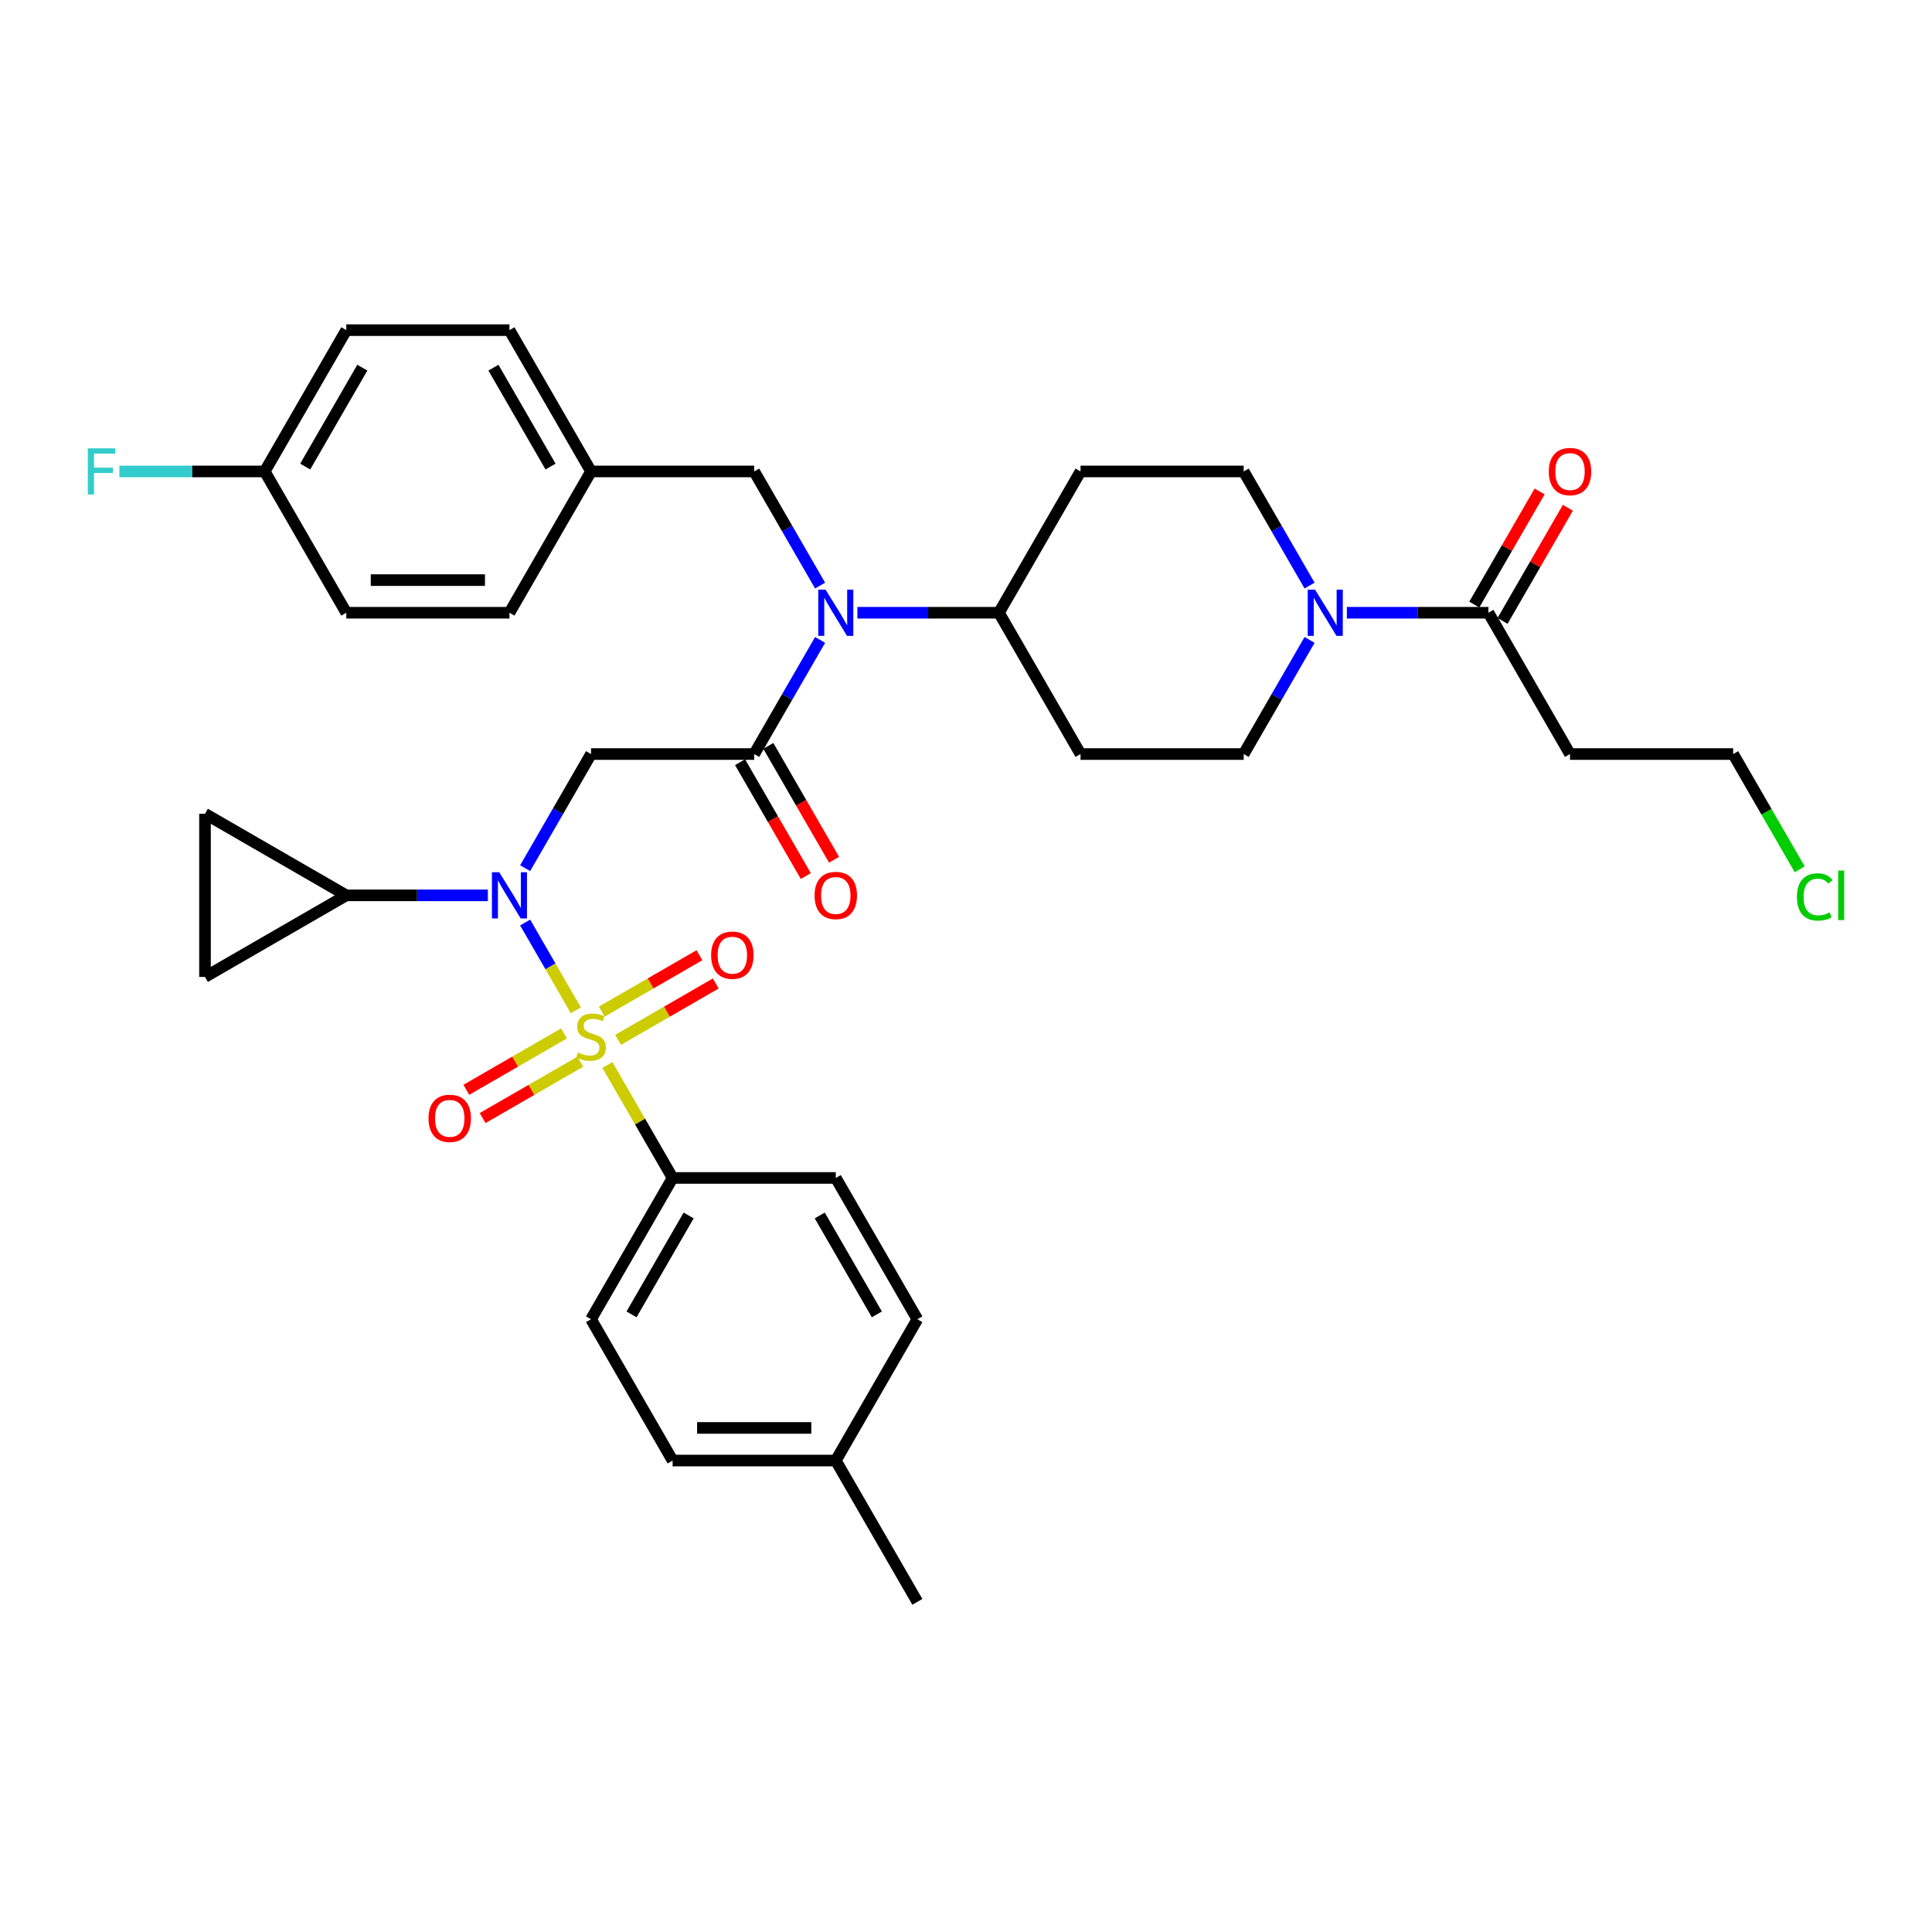 <?xml version='1.0' encoding='iso-8859-1'?>
<svg version='1.1' baseProfile='full'
              xmlns='http://www.w3.org/2000/svg'
                      xmlns:rdkit='http://www.rdkit.org/xml'
                      xmlns:xlink='http://www.w3.org/1999/xlink'
                  xml:space='preserve'
width='1000px' height='1000px' viewBox='0 0 1000 1000'>
<!-- END OF HEADER -->
<rect style='opacity:1.0;fill:#FFFFFF;stroke:none' width='1000' height='1000' x='0' y='0'> </rect>
<path class='bond-0' d='M 812.632,390.294 L 897.084,390.294' style='fill:none;fill-rule:evenodd;stroke:#000000;stroke-width:6px;stroke-linecap:butt;stroke-linejoin:miter;stroke-opacity:1' />
<path class='bond-1' d='M 812.632,390.294 L 770.407,317.156' style='fill:none;fill-rule:evenodd;stroke:#000000;stroke-width:6px;stroke-linecap:butt;stroke-linejoin:miter;stroke-opacity:1' />
<path class='bond-2' d='M 677.831,331.226 L 660.78,360.76' style='fill:none;fill-rule:evenodd;stroke:#0000FF;stroke-width:6px;stroke-linecap:butt;stroke-linejoin:miter;stroke-opacity:1' />
<path class='bond-2' d='M 660.78,360.76 L 643.729,390.294' style='fill:none;fill-rule:evenodd;stroke:#000000;stroke-width:6px;stroke-linecap:butt;stroke-linejoin:miter;stroke-opacity:1' />
<path class='bond-3' d='M 697.136,317.156 L 733.771,317.156' style='fill:none;fill-rule:evenodd;stroke:#0000FF;stroke-width:6px;stroke-linecap:butt;stroke-linejoin:miter;stroke-opacity:1' />
<path class='bond-3' d='M 733.771,317.156 L 770.407,317.156' style='fill:none;fill-rule:evenodd;stroke:#000000;stroke-width:6px;stroke-linecap:butt;stroke-linejoin:miter;stroke-opacity:1' />
<path class='bond-4' d='M 677.831,303.087 L 660.78,273.553' style='fill:none;fill-rule:evenodd;stroke:#0000FF;stroke-width:6px;stroke-linecap:butt;stroke-linejoin:miter;stroke-opacity:1' />
<path class='bond-4' d='M 660.78,273.553 L 643.729,244.019' style='fill:none;fill-rule:evenodd;stroke:#000000;stroke-width:6px;stroke-linecap:butt;stroke-linejoin:miter;stroke-opacity:1' />
<path class='bond-5' d='M 777.72,321.379 L 794.625,292.098' style='fill:none;fill-rule:evenodd;stroke:#000000;stroke-width:6px;stroke-linecap:butt;stroke-linejoin:miter;stroke-opacity:1' />
<path class='bond-5' d='M 794.625,292.098 L 811.531,262.818' style='fill:none;fill-rule:evenodd;stroke:#FF0000;stroke-width:6px;stroke-linecap:butt;stroke-linejoin:miter;stroke-opacity:1' />
<path class='bond-5' d='M 763.093,312.934 L 779.998,283.653' style='fill:none;fill-rule:evenodd;stroke:#000000;stroke-width:6px;stroke-linecap:butt;stroke-linejoin:miter;stroke-opacity:1' />
<path class='bond-5' d='M 779.998,283.653 L 796.903,254.373' style='fill:none;fill-rule:evenodd;stroke:#FF0000;stroke-width:6px;stroke-linecap:butt;stroke-linejoin:miter;stroke-opacity:1' />
<path class='bond-6' d='M 931.529,449.953 L 914.306,420.123' style='fill:none;fill-rule:evenodd;stroke:#00CC00;stroke-width:6px;stroke-linecap:butt;stroke-linejoin:miter;stroke-opacity:1' />
<path class='bond-6' d='M 914.306,420.123 L 897.084,390.294' style='fill:none;fill-rule:evenodd;stroke:#000000;stroke-width:6px;stroke-linecap:butt;stroke-linejoin:miter;stroke-opacity:1' />
<path class='bond-7' d='M 271.818,449.362 L 288.87,419.828' style='fill:none;fill-rule:evenodd;stroke:#0000FF;stroke-width:6px;stroke-linecap:butt;stroke-linejoin:miter;stroke-opacity:1' />
<path class='bond-7' d='M 288.87,419.828 L 305.921,390.294' style='fill:none;fill-rule:evenodd;stroke:#000000;stroke-width:6px;stroke-linecap:butt;stroke-linejoin:miter;stroke-opacity:1' />
<path class='bond-8' d='M 271.818,477.501 L 284.935,500.22' style='fill:none;fill-rule:evenodd;stroke:#0000FF;stroke-width:6px;stroke-linecap:butt;stroke-linejoin:miter;stroke-opacity:1' />
<path class='bond-8' d='M 284.935,500.22 L 298.052,522.939' style='fill:none;fill-rule:evenodd;stroke:#CCCC00;stroke-width:6px;stroke-linecap:butt;stroke-linejoin:miter;stroke-opacity:1' />
<path class='bond-9' d='M 252.514,463.431 L 215.878,463.431' style='fill:none;fill-rule:evenodd;stroke:#0000FF;stroke-width:6px;stroke-linecap:butt;stroke-linejoin:miter;stroke-opacity:1' />
<path class='bond-9' d='M 215.878,463.431 L 179.243,463.431' style='fill:none;fill-rule:evenodd;stroke:#000000;stroke-width:6px;stroke-linecap:butt;stroke-linejoin:miter;stroke-opacity:1' />
<path class='bond-10' d='M 348.147,609.706 L 305.921,682.844' style='fill:none;fill-rule:evenodd;stroke:#000000;stroke-width:6px;stroke-linecap:butt;stroke-linejoin:miter;stroke-opacity:1' />
<path class='bond-10' d='M 356.441,629.122 L 326.882,680.318' style='fill:none;fill-rule:evenodd;stroke:#000000;stroke-width:6px;stroke-linecap:butt;stroke-linejoin:miter;stroke-opacity:1' />
<path class='bond-11' d='M 348.147,609.706 L 432.599,609.706' style='fill:none;fill-rule:evenodd;stroke:#000000;stroke-width:6px;stroke-linecap:butt;stroke-linejoin:miter;stroke-opacity:1' />
<path class='bond-12' d='M 348.147,609.706 L 331.271,580.476' style='fill:none;fill-rule:evenodd;stroke:#000000;stroke-width:6px;stroke-linecap:butt;stroke-linejoin:miter;stroke-opacity:1' />
<path class='bond-12' d='M 331.271,580.476 L 314.395,551.246' style='fill:none;fill-rule:evenodd;stroke:#CCCC00;stroke-width:6px;stroke-linecap:butt;stroke-linejoin:miter;stroke-opacity:1' />
<path class='bond-13' d='M 319.923,538.236 L 345.198,523.644' style='fill:none;fill-rule:evenodd;stroke:#CCCC00;stroke-width:6px;stroke-linecap:butt;stroke-linejoin:miter;stroke-opacity:1' />
<path class='bond-13' d='M 345.198,523.644 L 370.473,509.051' style='fill:none;fill-rule:evenodd;stroke:#FF0000;stroke-width:6px;stroke-linecap:butt;stroke-linejoin:miter;stroke-opacity:1' />
<path class='bond-13' d='M 311.478,523.609 L 336.753,509.016' style='fill:none;fill-rule:evenodd;stroke:#CCCC00;stroke-width:6px;stroke-linecap:butt;stroke-linejoin:miter;stroke-opacity:1' />
<path class='bond-13' d='M 336.753,509.016 L 362.028,494.424' style='fill:none;fill-rule:evenodd;stroke:#FF0000;stroke-width:6px;stroke-linecap:butt;stroke-linejoin:miter;stroke-opacity:1' />
<path class='bond-14' d='M 291.919,534.901 L 266.644,549.494' style='fill:none;fill-rule:evenodd;stroke:#CCCC00;stroke-width:6px;stroke-linecap:butt;stroke-linejoin:miter;stroke-opacity:1' />
<path class='bond-14' d='M 266.644,549.494 L 241.369,564.086' style='fill:none;fill-rule:evenodd;stroke:#FF0000;stroke-width:6px;stroke-linecap:butt;stroke-linejoin:miter;stroke-opacity:1' />
<path class='bond-14' d='M 300.364,549.529 L 275.089,564.121' style='fill:none;fill-rule:evenodd;stroke:#CCCC00;stroke-width:6px;stroke-linecap:butt;stroke-linejoin:miter;stroke-opacity:1' />
<path class='bond-14' d='M 275.089,564.121 L 249.814,578.714' style='fill:none;fill-rule:evenodd;stroke:#FF0000;stroke-width:6px;stroke-linecap:butt;stroke-linejoin:miter;stroke-opacity:1' />
<path class='bond-15' d='M 305.921,682.844 L 348.147,755.981' style='fill:none;fill-rule:evenodd;stroke:#000000;stroke-width:6px;stroke-linecap:butt;stroke-linejoin:miter;stroke-opacity:1' />
<path class='bond-16' d='M 432.599,609.706 L 474.825,682.844' style='fill:none;fill-rule:evenodd;stroke:#000000;stroke-width:6px;stroke-linecap:butt;stroke-linejoin:miter;stroke-opacity:1' />
<path class='bond-16' d='M 424.305,629.122 L 453.864,680.318' style='fill:none;fill-rule:evenodd;stroke:#000000;stroke-width:6px;stroke-linecap:butt;stroke-linejoin:miter;stroke-opacity:1' />
<path class='bond-17' d='M 179.243,463.431 L 106.106,505.657' style='fill:none;fill-rule:evenodd;stroke:#000000;stroke-width:6px;stroke-linecap:butt;stroke-linejoin:miter;stroke-opacity:1' />
<path class='bond-18' d='M 179.243,463.431 L 106.106,421.205' style='fill:none;fill-rule:evenodd;stroke:#000000;stroke-width:6px;stroke-linecap:butt;stroke-linejoin:miter;stroke-opacity:1' />
<path class='bond-19' d='M 106.106,505.657 L 106.106,421.205' style='fill:none;fill-rule:evenodd;stroke:#000000;stroke-width:6px;stroke-linecap:butt;stroke-linejoin:miter;stroke-opacity:1' />
<path class='bond-20' d='M 443.78,317.156 L 480.416,317.156' style='fill:none;fill-rule:evenodd;stroke:#0000FF;stroke-width:6px;stroke-linecap:butt;stroke-linejoin:miter;stroke-opacity:1' />
<path class='bond-20' d='M 480.416,317.156 L 517.051,317.156' style='fill:none;fill-rule:evenodd;stroke:#000000;stroke-width:6px;stroke-linecap:butt;stroke-linejoin:miter;stroke-opacity:1' />
<path class='bond-21' d='M 424.476,331.226 L 407.424,360.76' style='fill:none;fill-rule:evenodd;stroke:#0000FF;stroke-width:6px;stroke-linecap:butt;stroke-linejoin:miter;stroke-opacity:1' />
<path class='bond-21' d='M 407.424,360.76 L 390.373,390.294' style='fill:none;fill-rule:evenodd;stroke:#000000;stroke-width:6px;stroke-linecap:butt;stroke-linejoin:miter;stroke-opacity:1' />
<path class='bond-22' d='M 424.476,303.087 L 407.424,273.553' style='fill:none;fill-rule:evenodd;stroke:#0000FF;stroke-width:6px;stroke-linecap:butt;stroke-linejoin:miter;stroke-opacity:1' />
<path class='bond-22' d='M 407.424,273.553 L 390.373,244.019' style='fill:none;fill-rule:evenodd;stroke:#000000;stroke-width:6px;stroke-linecap:butt;stroke-linejoin:miter;stroke-opacity:1' />
<path class='bond-23' d='M 383.059,394.516 L 400.072,423.983' style='fill:none;fill-rule:evenodd;stroke:#000000;stroke-width:6px;stroke-linecap:butt;stroke-linejoin:miter;stroke-opacity:1' />
<path class='bond-23' d='M 400.072,423.983 L 417.084,453.449' style='fill:none;fill-rule:evenodd;stroke:#FF0000;stroke-width:6px;stroke-linecap:butt;stroke-linejoin:miter;stroke-opacity:1' />
<path class='bond-23' d='M 397.687,386.071 L 414.699,415.538' style='fill:none;fill-rule:evenodd;stroke:#000000;stroke-width:6px;stroke-linecap:butt;stroke-linejoin:miter;stroke-opacity:1' />
<path class='bond-23' d='M 414.699,415.538 L 431.712,445.004' style='fill:none;fill-rule:evenodd;stroke:#FF0000;stroke-width:6px;stroke-linecap:butt;stroke-linejoin:miter;stroke-opacity:1' />
<path class='bond-24' d='M 390.373,390.294 L 305.921,390.294' style='fill:none;fill-rule:evenodd;stroke:#000000;stroke-width:6px;stroke-linecap:butt;stroke-linejoin:miter;stroke-opacity:1' />
<path class='bond-25' d='M 643.729,390.294 L 559.277,390.294' style='fill:none;fill-rule:evenodd;stroke:#000000;stroke-width:6px;stroke-linecap:butt;stroke-linejoin:miter;stroke-opacity:1' />
<path class='bond-26' d='M 643.729,244.019 L 559.277,244.019' style='fill:none;fill-rule:evenodd;stroke:#000000;stroke-width:6px;stroke-linecap:butt;stroke-linejoin:miter;stroke-opacity:1' />
<path class='bond-27' d='M 559.277,244.019 L 517.051,317.156' style='fill:none;fill-rule:evenodd;stroke:#000000;stroke-width:6px;stroke-linecap:butt;stroke-linejoin:miter;stroke-opacity:1' />
<path class='bond-28' d='M 517.051,317.156 L 559.277,390.294' style='fill:none;fill-rule:evenodd;stroke:#000000;stroke-width:6px;stroke-linecap:butt;stroke-linejoin:miter;stroke-opacity:1' />
<path class='bond-29' d='M 137.017,244.019 L 179.243,170.881' style='fill:none;fill-rule:evenodd;stroke:#000000;stroke-width:6px;stroke-linecap:butt;stroke-linejoin:miter;stroke-opacity:1' />
<path class='bond-29' d='M 157.979,241.493 L 187.537,190.297' style='fill:none;fill-rule:evenodd;stroke:#000000;stroke-width:6px;stroke-linecap:butt;stroke-linejoin:miter;stroke-opacity:1' />
<path class='bond-30' d='M 137.017,244.019 L 179.243,317.156' style='fill:none;fill-rule:evenodd;stroke:#000000;stroke-width:6px;stroke-linecap:butt;stroke-linejoin:miter;stroke-opacity:1' />
<path class='bond-31' d='M 137.017,244.019 L 99.402,244.019' style='fill:none;fill-rule:evenodd;stroke:#000000;stroke-width:6px;stroke-linecap:butt;stroke-linejoin:miter;stroke-opacity:1' />
<path class='bond-31' d='M 99.402,244.019 L 61.788,244.019' style='fill:none;fill-rule:evenodd;stroke:#33CCCC;stroke-width:6px;stroke-linecap:butt;stroke-linejoin:miter;stroke-opacity:1' />
<path class='bond-32' d='M 179.243,170.881 L 263.695,170.881' style='fill:none;fill-rule:evenodd;stroke:#000000;stroke-width:6px;stroke-linecap:butt;stroke-linejoin:miter;stroke-opacity:1' />
<path class='bond-33' d='M 263.695,170.881 L 305.921,244.019' style='fill:none;fill-rule:evenodd;stroke:#000000;stroke-width:6px;stroke-linecap:butt;stroke-linejoin:miter;stroke-opacity:1' />
<path class='bond-33' d='M 255.402,190.297 L 284.96,241.493' style='fill:none;fill-rule:evenodd;stroke:#000000;stroke-width:6px;stroke-linecap:butt;stroke-linejoin:miter;stroke-opacity:1' />
<path class='bond-34' d='M 263.695,317.156 L 305.921,244.019' style='fill:none;fill-rule:evenodd;stroke:#000000;stroke-width:6px;stroke-linecap:butt;stroke-linejoin:miter;stroke-opacity:1' />
<path class='bond-35' d='M 263.695,317.156 L 179.243,317.156' style='fill:none;fill-rule:evenodd;stroke:#000000;stroke-width:6px;stroke-linecap:butt;stroke-linejoin:miter;stroke-opacity:1' />
<path class='bond-35' d='M 251.027,300.266 L 191.911,300.266' style='fill:none;fill-rule:evenodd;stroke:#000000;stroke-width:6px;stroke-linecap:butt;stroke-linejoin:miter;stroke-opacity:1' />
<path class='bond-36' d='M 305.921,244.019 L 390.373,244.019' style='fill:none;fill-rule:evenodd;stroke:#000000;stroke-width:6px;stroke-linecap:butt;stroke-linejoin:miter;stroke-opacity:1' />
<path class='bond-37' d='M 348.147,755.981 L 432.599,755.981' style='fill:none;fill-rule:evenodd;stroke:#000000;stroke-width:6px;stroke-linecap:butt;stroke-linejoin:miter;stroke-opacity:1' />
<path class='bond-37' d='M 360.815,739.091 L 419.931,739.091' style='fill:none;fill-rule:evenodd;stroke:#000000;stroke-width:6px;stroke-linecap:butt;stroke-linejoin:miter;stroke-opacity:1' />
<path class='bond-38' d='M 474.825,682.844 L 432.599,755.981' style='fill:none;fill-rule:evenodd;stroke:#000000;stroke-width:6px;stroke-linecap:butt;stroke-linejoin:miter;stroke-opacity:1' />
<path class='bond-39' d='M 432.599,755.981 L 474.825,829.119' style='fill:none;fill-rule:evenodd;stroke:#000000;stroke-width:6px;stroke-linecap:butt;stroke-linejoin:miter;stroke-opacity:1' />
<path  class='atom-1' d='M 680.668 305.198
L 688.505 317.866
Q 689.282 319.116, 690.532 321.379
Q 691.782 323.642, 691.849 323.777
L 691.849 305.198
L 695.025 305.198
L 695.025 329.115
L 691.748 329.115
L 683.337 315.265
Q 682.357 313.643, 681.31 311.785
Q 680.296 309.927, 679.992 309.353
L 679.992 329.115
L 676.885 329.115
L 676.885 305.198
L 680.668 305.198
' fill='#0000FF'/>
<path  class='atom-3' d='M 801.654 244.086
Q 801.654 238.344, 804.491 235.134
Q 807.329 231.925, 812.632 231.925
Q 817.936 231.925, 820.774 235.134
Q 823.611 238.344, 823.611 244.086
Q 823.611 249.897, 820.74 253.207
Q 817.869 256.484, 812.632 256.484
Q 807.363 256.484, 804.491 253.207
Q 801.654 249.93, 801.654 244.086
M 812.632 253.781
Q 816.281 253.781, 818.24 251.349
Q 820.233 248.883, 820.233 244.086
Q 820.233 239.391, 818.24 237.026
Q 816.281 234.628, 812.632 234.628
Q 808.984 234.628, 806.991 236.992
Q 805.032 239.357, 805.032 244.086
Q 805.032 248.917, 806.991 251.349
Q 808.984 253.781, 812.632 253.781
' fill='#FF0000'/>
<path  class='atom-4' d='M 930.088 464.259
Q 930.088 458.313, 932.858 455.206
Q 935.662 452.064, 940.966 452.064
Q 945.898 452.064, 948.532 455.543
L 946.303 457.368
Q 944.377 454.834, 940.966 454.834
Q 937.351 454.834, 935.426 457.266
Q 933.534 459.665, 933.534 464.259
Q 933.534 468.988, 935.493 471.42
Q 937.486 473.853, 941.337 473.853
Q 943.972 473.853, 947.046 472.265
L 947.992 474.798
Q 946.742 475.609, 944.85 476.082
Q 942.959 476.555, 940.864 476.555
Q 935.662 476.555, 932.858 473.38
Q 930.088 470.204, 930.088 464.259
' fill='#00CC00'/>
<path  class='atom-4' d='M 951.438 450.611
L 954.545 450.611
L 954.545 476.251
L 951.438 476.251
L 951.438 450.611
' fill='#00CC00'/>
<path  class='atom-6' d='M 258.408 451.473
L 266.246 464.141
Q 267.023 465.391, 268.272 467.654
Q 269.522 469.917, 269.59 470.052
L 269.59 451.473
L 272.765 451.473
L 272.765 475.39
L 269.489 475.39
L 261.077 461.54
Q 260.097 459.918, 259.05 458.06
Q 258.037 456.202, 257.733 455.628
L 257.733 475.39
L 254.625 475.39
L 254.625 451.473
L 258.408 451.473
' fill='#0000FF'/>
<path  class='atom-8' d='M 299.165 544.777
Q 299.435 544.879, 300.55 545.352
Q 301.665 545.825, 302.881 546.129
Q 304.131 546.399, 305.347 546.399
Q 307.61 546.399, 308.928 545.318
Q 310.245 544.203, 310.245 542.278
Q 310.245 540.96, 309.569 540.15
Q 308.928 539.339, 307.914 538.9
Q 306.901 538.46, 305.212 537.954
Q 303.084 537.312, 301.8 536.704
Q 300.55 536.096, 299.638 534.812
Q 298.76 533.528, 298.76 531.367
Q 298.76 528.36, 300.786 526.502
Q 302.847 524.644, 306.901 524.644
Q 309.671 524.644, 312.812 525.962
L 312.035 528.563
Q 309.164 527.38, 307.002 527.38
Q 304.671 527.38, 303.388 528.36
Q 302.104 529.306, 302.138 530.961
Q 302.138 532.245, 302.779 533.022
Q 303.455 533.799, 304.401 534.238
Q 305.381 534.677, 307.002 535.184
Q 309.164 535.859, 310.448 536.535
Q 311.731 537.211, 312.643 538.596
Q 313.589 539.947, 313.589 542.278
Q 313.589 545.588, 311.36 547.379
Q 309.164 549.135, 305.482 549.135
Q 303.354 549.135, 301.732 548.662
Q 300.145 548.223, 298.253 547.446
L 299.165 544.777
' fill='#CCCC00'/>
<path  class='atom-9' d='M 368.08 494.41
Q 368.08 488.668, 370.917 485.458
Q 373.755 482.249, 379.059 482.249
Q 384.362 482.249, 387.2 485.458
Q 390.037 488.668, 390.037 494.41
Q 390.037 500.221, 387.166 503.531
Q 384.295 506.808, 379.059 506.808
Q 373.789 506.808, 370.917 503.531
Q 368.08 500.254, 368.08 494.41
M 379.059 504.105
Q 382.707 504.105, 384.666 501.673
Q 386.659 499.207, 386.659 494.41
Q 386.659 489.715, 384.666 487.35
Q 382.707 484.952, 379.059 484.952
Q 375.41 484.952, 373.417 487.316
Q 371.458 489.681, 371.458 494.41
Q 371.458 499.241, 373.417 501.673
Q 375.41 504.105, 379.059 504.105
' fill='#FF0000'/>
<path  class='atom-10' d='M 221.805 578.862
Q 221.805 573.12, 224.642 569.91
Q 227.48 566.701, 232.784 566.701
Q 238.087 566.701, 240.925 569.91
Q 243.762 573.12, 243.762 578.862
Q 243.762 584.673, 240.891 587.983
Q 238.02 591.26, 232.784 591.26
Q 227.514 591.26, 224.642 587.983
Q 221.805 584.706, 221.805 578.862
M 232.784 588.557
Q 236.432 588.557, 238.391 586.125
Q 240.384 583.659, 240.384 578.862
Q 240.384 574.167, 238.391 571.802
Q 236.432 569.404, 232.784 569.404
Q 229.135 569.404, 227.142 571.768
Q 225.183 574.133, 225.183 578.862
Q 225.183 583.693, 227.142 586.125
Q 229.135 588.557, 232.784 588.557
' fill='#FF0000'/>
<path  class='atom-15' d='M 427.312 305.198
L 435.149 317.866
Q 435.926 319.116, 437.176 321.379
Q 438.426 323.642, 438.494 323.777
L 438.494 305.198
L 441.669 305.198
L 441.669 329.115
L 438.392 329.115
L 429.981 315.265
Q 429.001 313.643, 427.954 311.785
Q 426.941 309.927, 426.637 309.353
L 426.637 329.115
L 423.529 329.115
L 423.529 305.198
L 427.312 305.198
' fill='#0000FF'/>
<path  class='atom-17' d='M 421.62 463.499
Q 421.62 457.756, 424.458 454.547
Q 427.295 451.338, 432.599 451.338
Q 437.903 451.338, 440.74 454.547
Q 443.578 457.756, 443.578 463.499
Q 443.578 469.309, 440.706 472.62
Q 437.835 475.896, 432.599 475.896
Q 427.329 475.896, 424.458 472.62
Q 421.62 469.343, 421.62 463.499
M 432.599 473.194
Q 436.247 473.194, 438.207 470.762
Q 440.2 468.296, 440.2 463.499
Q 440.2 458.803, 438.207 456.439
Q 436.247 454.04, 432.599 454.04
Q 428.951 454.04, 426.958 456.405
Q 424.998 458.77, 424.998 463.499
Q 424.998 468.329, 426.958 470.762
Q 428.951 473.194, 432.599 473.194
' fill='#FF0000'/>
<path  class='atom-29' d='M 45.455 232.06
L 59.676 232.06
L 59.676 234.797
L 48.664 234.797
L 48.664 242.06
L 58.46 242.06
L 58.46 244.83
L 48.664 244.83
L 48.664 255.977
L 45.455 255.977
L 45.455 232.06
' fill='#33CCCC'/>
</svg>
